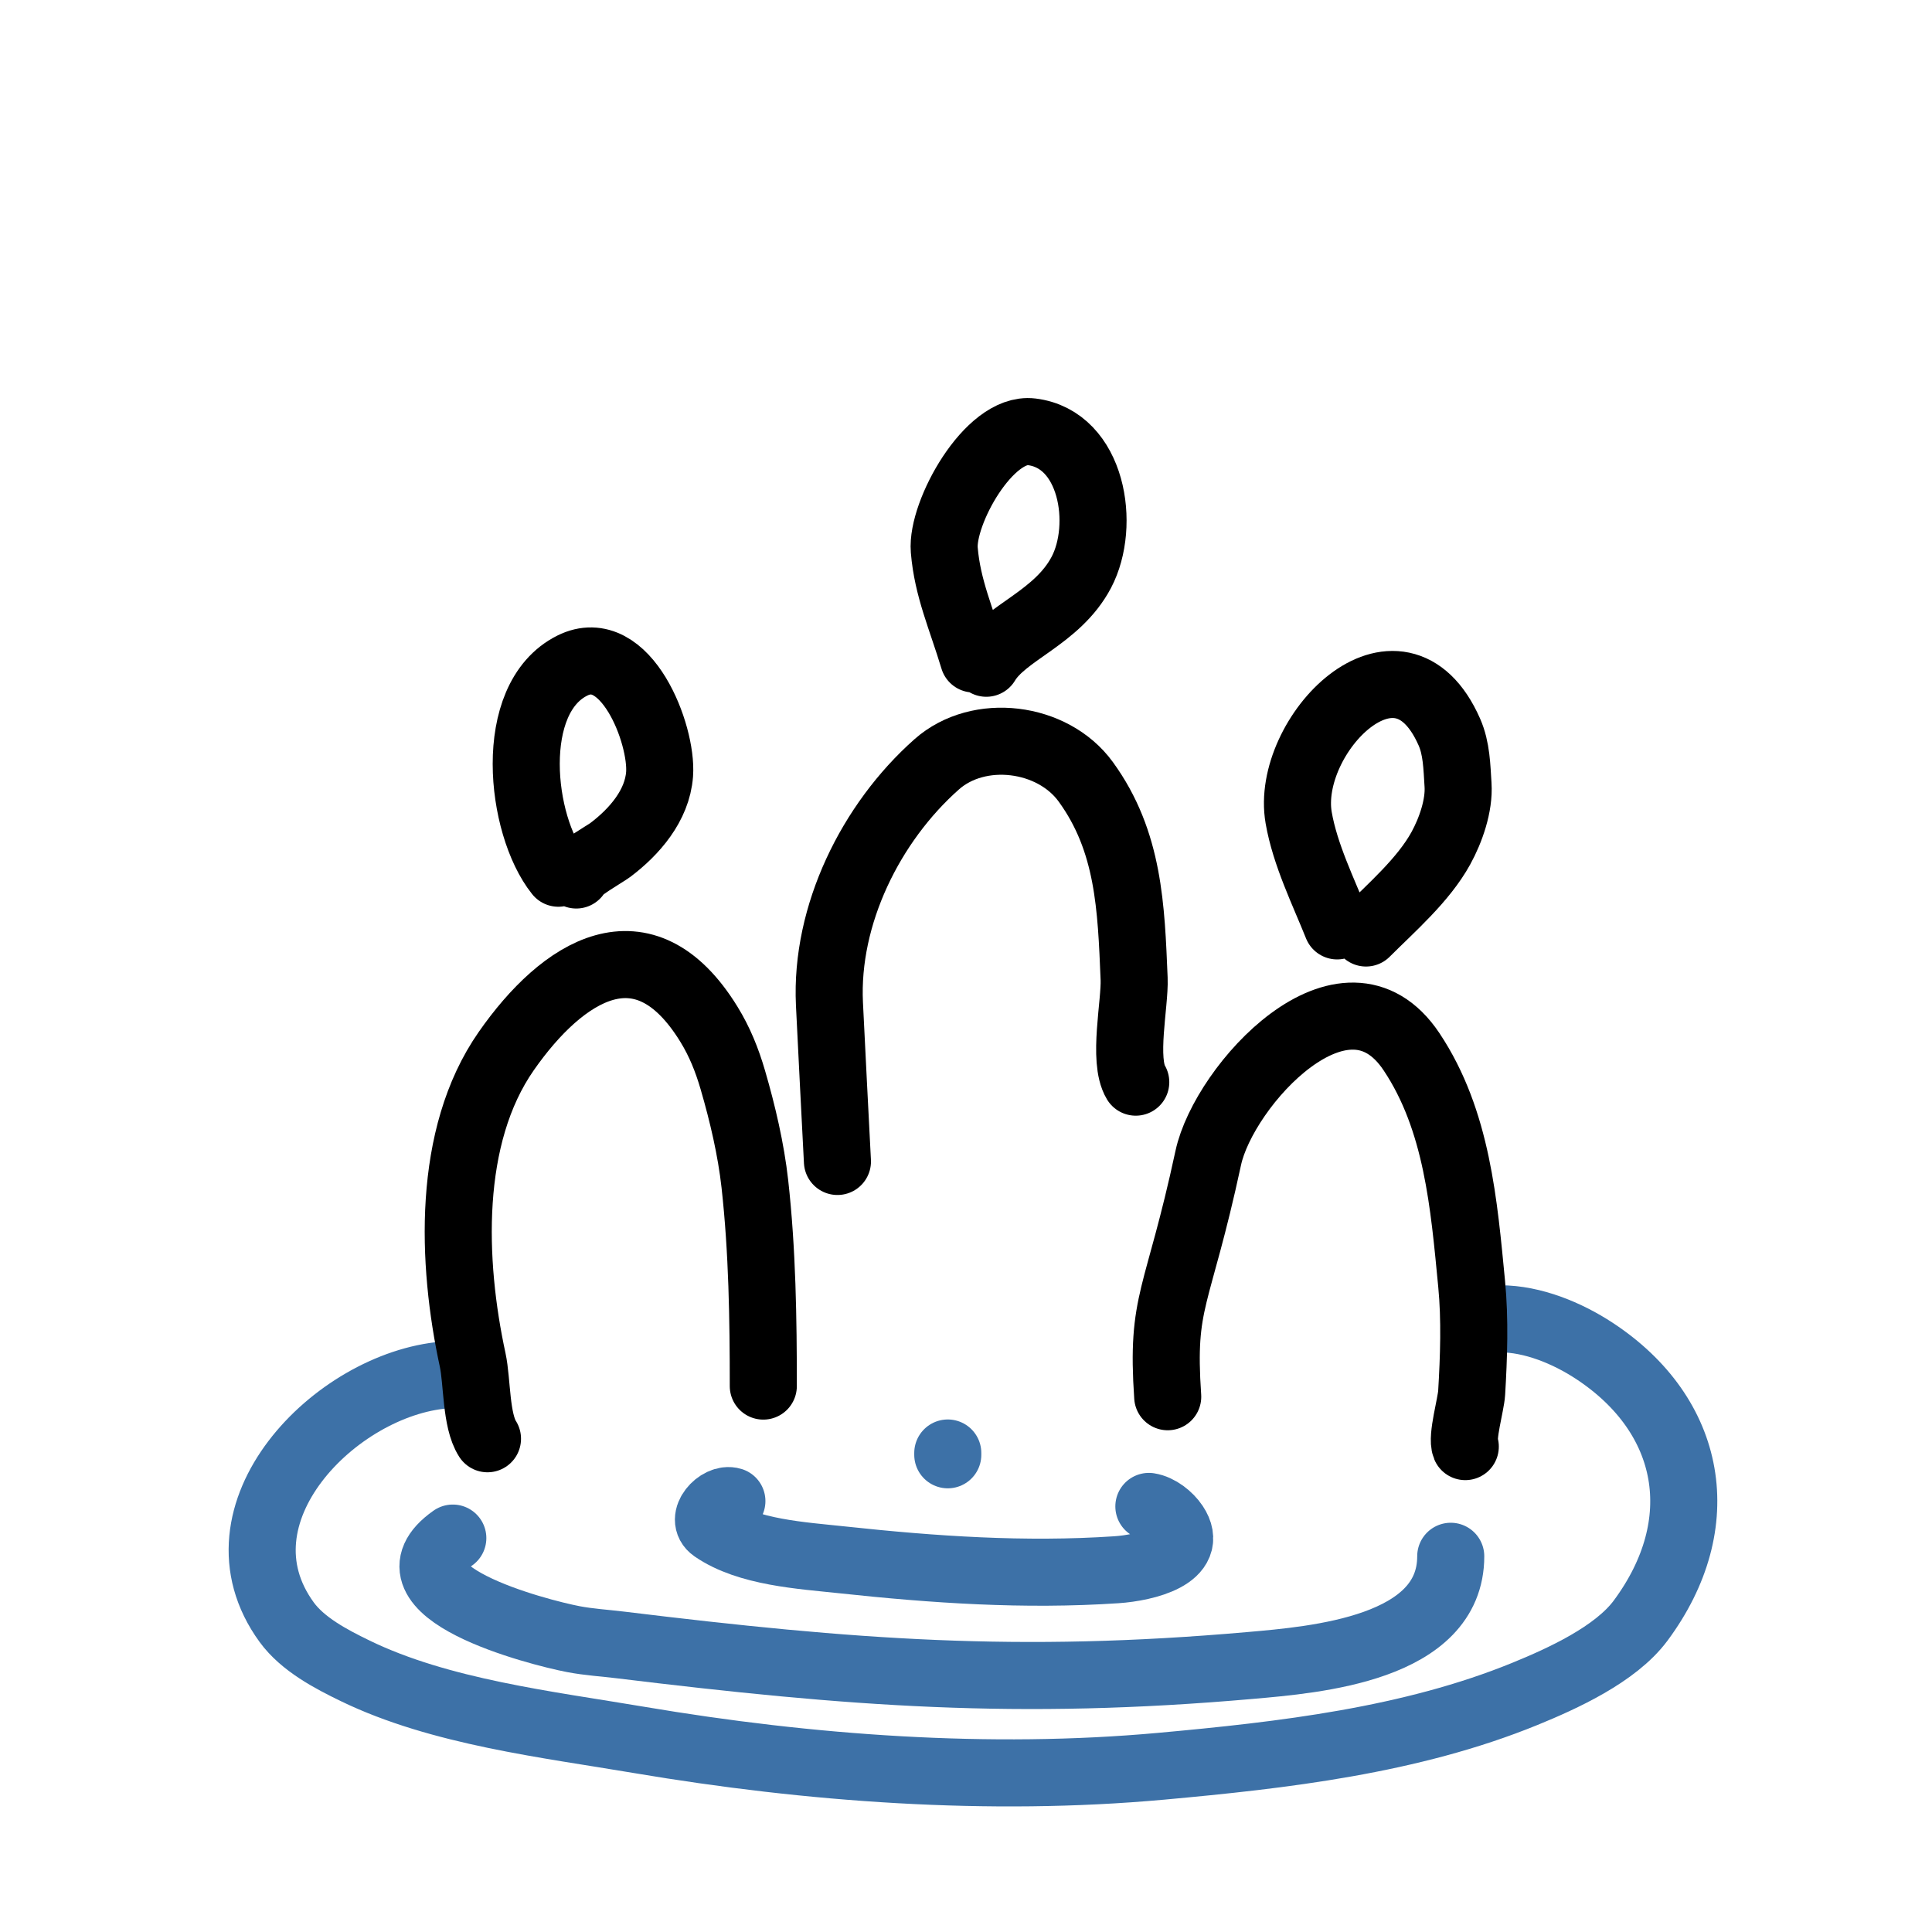 <?xml version="1.0" encoding="UTF-8" standalone="no"?>
<!DOCTYPE svg PUBLIC "-//W3C//DTD SVG 1.1//EN" "http://www.w3.org/Graphics/SVG/1.1/DTD/svg11.dtd">
<svg width="100%" height="100%" viewBox="0 0 600 600" version="1.1" xmlns="http://www.w3.org/2000/svg" xmlns:xlink="http://www.w3.org/1999/xlink" xml:space="preserve" xmlns:serif="http://www.serif.com/" style="fill-rule:evenodd;clip-rule:evenodd;stroke-linecap:round;stroke-linejoin:round;stroke-miterlimit:1.5;">
    <g transform="matrix(1,0,0,1,-3.937,92.949)">
        <path d="M264.011,267.751C263.184,251.438 262.308,235.127 261.53,218.811C260.214,191.238 274.355,162.562 294.847,144.413C307.889,132.861 330.845,135.704 341.122,149.835C354.606,168.374 355.228,188.919 356.15,211.045C356.464,218.603 352.557,236.291 356.655,243.12" style="fill:none;stroke:black;stroke-width:20.83px;"/>
    </g>
    <g transform="matrix(1,0,0,1,-3.937,92.949)">
        <path d="M177.341,178.234C165.484,163.413 161.146,124.019 181.661,113.762C198.279,105.453 209.693,135.095 208.774,147.491C208.052,157.246 200.92,165.408 193.471,171.02C191.897,172.206 182.902,177.302 182.902,178.786" style="fill:none;stroke:black;stroke-width:20.83px;"/>
    </g>
    <g transform="matrix(1,0,0,1,-3.937,92.949)">
        <path d="M306.289,111.694C302.429,98.926 298.182,89.773 297.19,77.872C296.23,66.35 311.088,39.544 324.303,41.155C343.193,43.459 347.475,70.164 339.744,84.811C332.25,99.01 315.998,103.433 310.241,113.026" style="fill:none;stroke:black;stroke-width:20.83px;"/>
    </g>
    <g transform="matrix(1,0,0,1,-3.937,92.949)">
        <path d="M419.199,194.594C414.952,183.978 409.253,172.528 407.251,161.002C402.852,135.674 438.306,98.758 454.032,134.349C456.315,139.515 456.381,145.25 456.743,150.8C457.162,157.213 454.477,164.897 451.413,170.468C445.97,180.363 436.067,188.893 428.16,196.799" style="fill:none;stroke:black;stroke-width:20.83px;"/>
    </g>
    <path d="M138.051,427.026C104.263,429.841 64.498,470.054 89.017,503.768C94.019,510.645 102.793,515.243 110.294,518.887C136.67,531.697 169.977,535.529 198.48,540.347C251.303,549.274 307.246,553.378 360.607,548.527C398.41,545.09 438.193,540.502 473.563,526.055C485.167,521.316 501.706,513.812 509.499,503.308C531.886,473.135 525.673,439.597 495.161,419.535C486.778,414.024 476.026,409.564 465.842,409.564" style="fill:none;stroke:rgb(61,113,167);stroke-width:20.83px;"/>
    <path d="M140.624,477.666C117.266,494.104 167.027,506.934 178.077,509.053C182.832,509.965 187.793,510.259 192.598,510.845C264.659,519.633 316.038,523.564 388.226,517.232C408.564,515.448 450.54,512.038 450.54,483.319" style="fill:none;stroke:rgb(61,113,167);stroke-width:20.83px;"/>
    <path d="M227.294,466.178C223.236,464.91 217.085,471.649 221.595,474.771C232.26,482.155 249.106,483.084 261.53,484.422C290.02,487.49 318.111,489.405 346.683,487.5C355.777,486.894 371.282,483.109 364.835,473.439C363.155,470.919 359.908,468.312 356.793,467.832" style="fill:none;stroke:rgb(61,113,167);stroke-width:20.83px;"/>
    <path d="M294.341,451.243L294.341,451.795" style="fill:none;stroke:rgb(61,113,167);stroke-width:20.83px;"/>
    <g transform="matrix(1,0,0,1,-3.937,92.949)">
        <path d="M155.329,353.868C151.666,348.207 152.164,336.035 150.734,329.421C144.183,299.125 142.663,259.99 161.166,233.47C178.63,208.439 203.804,192.164 224.077,225.107C227.454,230.594 229.713,236.231 231.522,242.431C234.551,252.819 237.173,263.972 238.369,274.736C240.69,295.631 240.988,316.568 240.988,337.509" style="fill:none;stroke:black;stroke-width:20.83px;"/>
    </g>
    <g transform="matrix(1,0,0,1,-3.937,92.949)">
        <path d="M366.581,340.817C364.506,310.483 369.597,311.177 379.173,266.649C384.005,244.177 421.657,202.715 442.314,233.7C456.514,255.001 458.587,281.164 460.971,305.801C462.038,316.821 461.632,328.607 460.971,339.623C460.752,343.273 457.77,353.444 458.995,356.304" style="fill:none;stroke:black;stroke-width:20.83px;"/>
    </g>
</svg>
